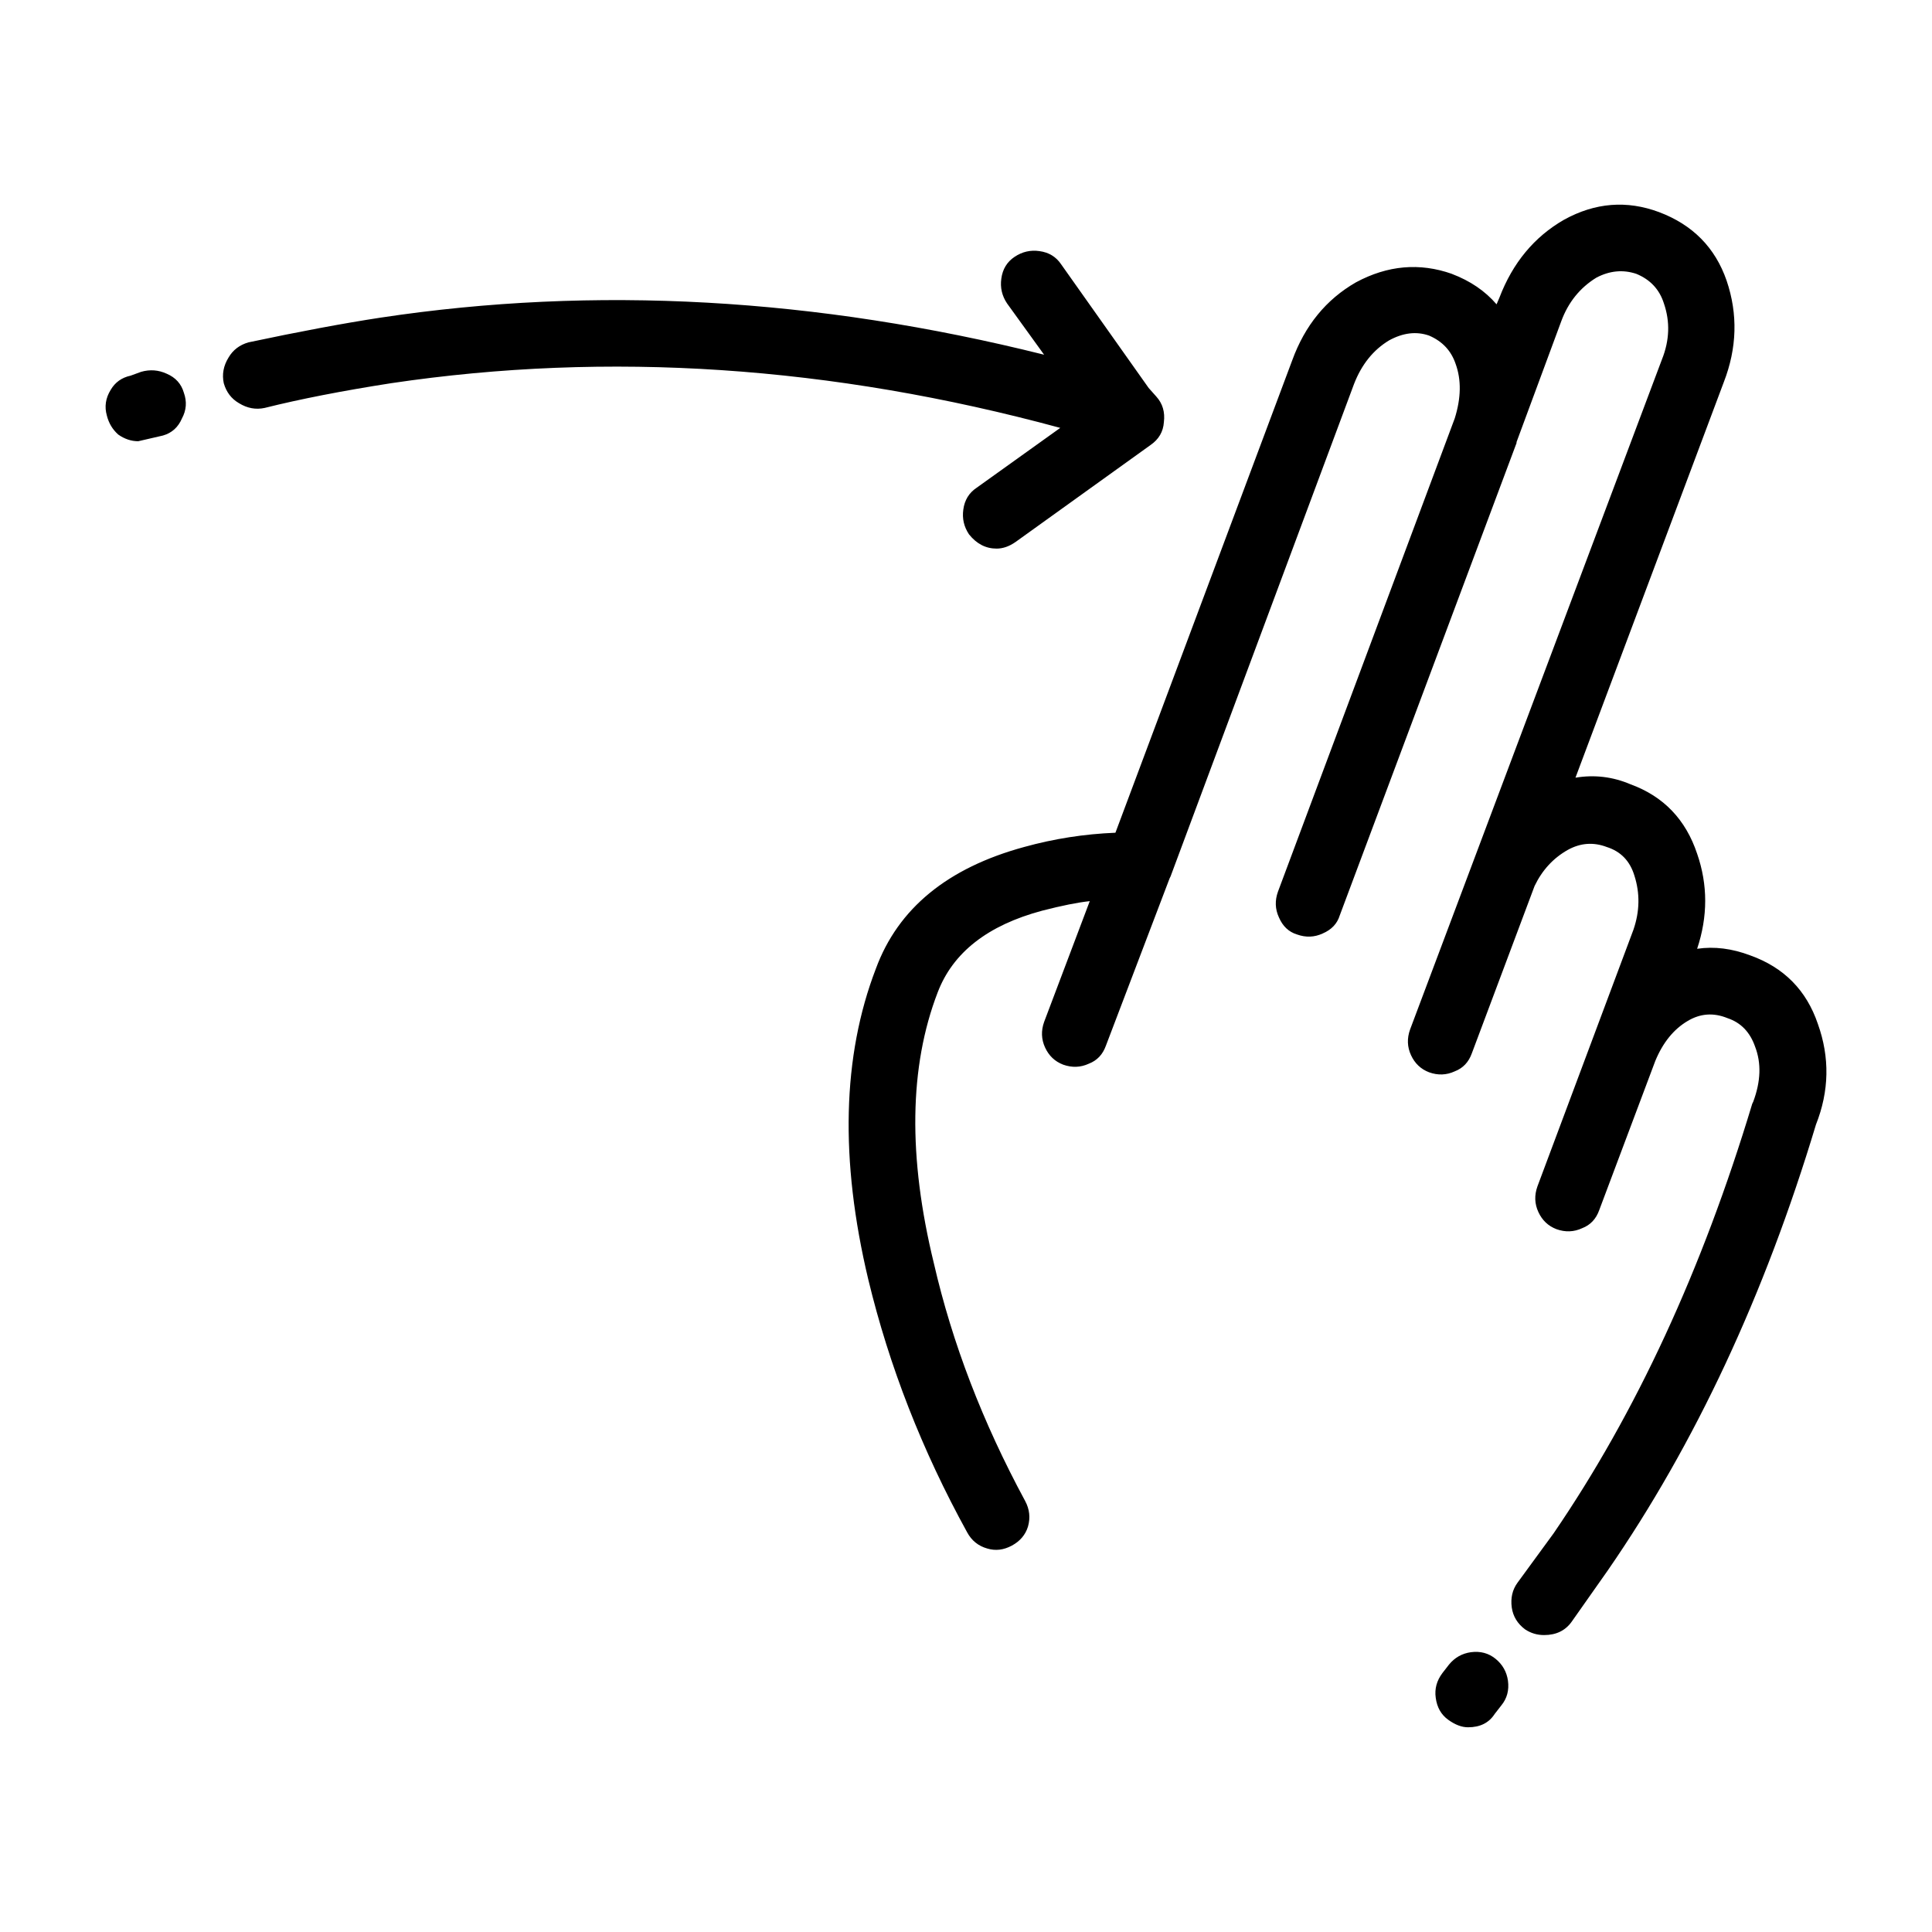 <?xml version="1.0" encoding="UTF-8"?>
<!-- Uploaded to: SVG Repo, www.svgrepo.com, Generator: SVG Repo Mixer Tools -->
<svg fill="#000000" width="800px" height="800px" version="1.1" viewBox="144 144 512 512" xmlns="http://www.w3.org/2000/svg">
 <path d="m181.39 242.54c2.352-0.676 4.621-0.504 6.801 0.504 2.352 1.008 3.863 2.691 4.535 5.039 0.84 2.352 0.672 4.621-0.504 6.801-1.008 2.352-2.684 3.863-5.039 4.535l-6.551 1.512c-1.848 0-3.613-0.59-5.289-1.762-1.512-1.344-2.519-3.023-3.023-5.039-0.672-2.352-0.336-4.621 1.008-6.801 1.176-2.016 2.938-3.273 5.289-3.777zm25.945 8.309c-2.016-1.176-3.359-2.938-4.031-5.289-0.504-2.348-0.086-4.621 1.258-6.801 1.176-2.016 2.938-3.359 5.289-4.031 13.438-2.852 25.105-5.039 35.016-6.551 56.766-8.566 115.37-5.289 175.83 9.824l-9.824-13.602c-1.344-2.016-1.844-4.195-1.512-6.551 0.332-2.519 1.512-4.449 3.527-5.793 2.016-1.344 4.195-1.848 6.551-1.512 2.519 0.332 4.449 1.512 5.793 3.527l23.176 32.746 2.016 2.266c1.676 1.848 2.352 4.109 2.016 6.801-0.168 2.519-1.344 4.535-3.527 6.047l-35.77 25.695c-1.676 1.176-3.359 1.762-5.039 1.762-2.852 0-5.289-1.258-7.305-3.777-1.344-2.016-1.844-4.195-1.512-6.551 0.332-2.519 1.512-4.453 3.527-5.793l22.168-15.871c-60.625-16.461-119.74-20.402-177.34-11.84-12.93 2.016-24.098 4.195-33.504 6.551-2.352 0.508-4.621 0.086-6.801-1.258zm321.43-34.262c4.867 1.848 8.816 4.535 11.84 8.062l0.754-1.762c3.527-9.234 9.234-16.121 17.129-20.656 8.227-4.535 16.625-5.211 25.191-2.016 8.902 3.359 14.863 9.406 17.887 18.137 3.023 8.902 2.769 17.887-0.754 26.953l-39.297 104.79c5.039-0.84 9.906-0.25 14.609 1.762 8.73 3.188 14.609 9.32 17.633 18.391 2.852 8.23 2.852 16.625 0 25.191 4.535-0.672 9.234-0.086 14.105 1.762 8.902 3.188 14.863 9.234 17.887 18.137 3.188 8.902 3.023 17.801-0.504 26.703-13.602 45.176-31.992 84.559-55.168 118.14l-9.574 13.602c-1.676 2.348-4.109 3.527-7.305 3.527-1.844 0-3.527-0.504-5.039-1.512-2.016-1.512-3.188-3.445-3.527-5.793-0.336-2.519 0.168-4.707 1.512-6.551l9.574-13.098c21.828-31.906 39.383-69.859 52.648-113.86l0.25-0.504c2.016-5.375 2.188-10.246 0.504-14.609-1.344-3.863-3.777-6.383-7.305-7.559-3.691-1.512-7.227-1.258-10.578 0.754-3.691 2.18-6.551 5.707-8.566 10.578l-14.863 39.551c-0.84 2.352-2.352 3.949-4.535 4.785-2.18 1.008-4.449 1.094-6.801 0.25-2.188-0.84-3.777-2.348-4.785-4.535-1.008-2.18-1.094-4.449-0.25-6.801l25.441-68.016c1.676-4.867 1.762-9.656 0.25-14.359-1.176-3.863-3.606-6.383-7.305-7.559-3.527-1.344-6.969-1.094-10.328 0.754-3.863 2.18-6.801 5.371-8.816 9.574l-16.625 44.336c-0.84 2.352-2.352 3.949-4.535 4.785-2.188 1.008-4.449 1.094-6.801 0.25-2.188-0.84-3.777-2.348-4.785-4.535-1.008-2.18-1.09-4.449-0.25-6.801l66.754-177.59c2.016-5.039 2.188-9.992 0.504-14.863-1.176-3.691-3.613-6.297-7.305-7.809-3.527-1.176-7.055-0.84-10.578 1.008-4.363 2.684-7.473 6.551-9.32 11.586l-11.84 31.992v0.25l-46.855 125.2c-0.672 2.188-2.18 3.777-4.535 4.785-2.18 1.008-4.449 1.094-6.801 0.25-2.18-0.672-3.777-2.18-4.785-4.535-1.008-2.18-1.094-4.449-0.25-6.801l46.855-125.45c1.676-5.371 1.762-10.16 0.25-14.359-1.176-3.527-3.527-6.047-7.055-7.559-3.359-1.176-6.887-0.754-10.578 1.258-4.195 2.519-7.305 6.383-9.32 11.586l-48.617 130.49-0.25 0.504-16.879 44.336c-0.84 2.352-2.352 3.949-4.535 4.785-2.188 1.008-4.449 1.09-6.801 0.25-2.188-0.84-3.777-2.348-4.785-4.535s-1.09-4.449-0.25-6.801l12.09-31.992c-3.188 0.336-7.387 1.176-12.594 2.519-14.445 3.863-23.68 11.082-27.711 21.664-7.559 19.648-7.891 43.578-1.008 71.793 4.867 21.16 12.93 42.152 24.184 62.977 1.176 2.18 1.426 4.449 0.754 6.801-0.672 2.18-2.102 3.863-4.281 5.039-2.18 1.176-4.363 1.426-6.551 0.754-2.352-0.672-4.109-2.102-5.289-4.281-11.926-21.664-20.656-43.996-26.199-67.008-7.559-31.738-6.887-59.199 2.016-82.371 5.879-15.957 18.977-26.703 39.297-32.242 7.891-2.188 15.957-3.445 24.184-3.777l46.855-125.2c3.359-9.234 8.988-16.121 16.879-20.656 8.387-4.516 16.871-5.266 25.434-2.25zm13.098 379.37-1.762 2.266c-1.512 2.352-3.863 3.527-7.055 3.527-1.676 0-3.441-0.672-5.289-2.016s-2.938-3.273-3.273-5.793c-0.336-2.352 0.25-4.535 1.762-6.551l1.762-2.266c1.512-1.848 3.445-2.938 5.793-3.273 2.519-0.332 4.699 0.25 6.551 1.762 1.848 1.512 2.938 3.445 3.273 5.793 0.34 2.519-0.25 4.707-1.762 6.551z" fill-rule="evenodd"/>
</svg>